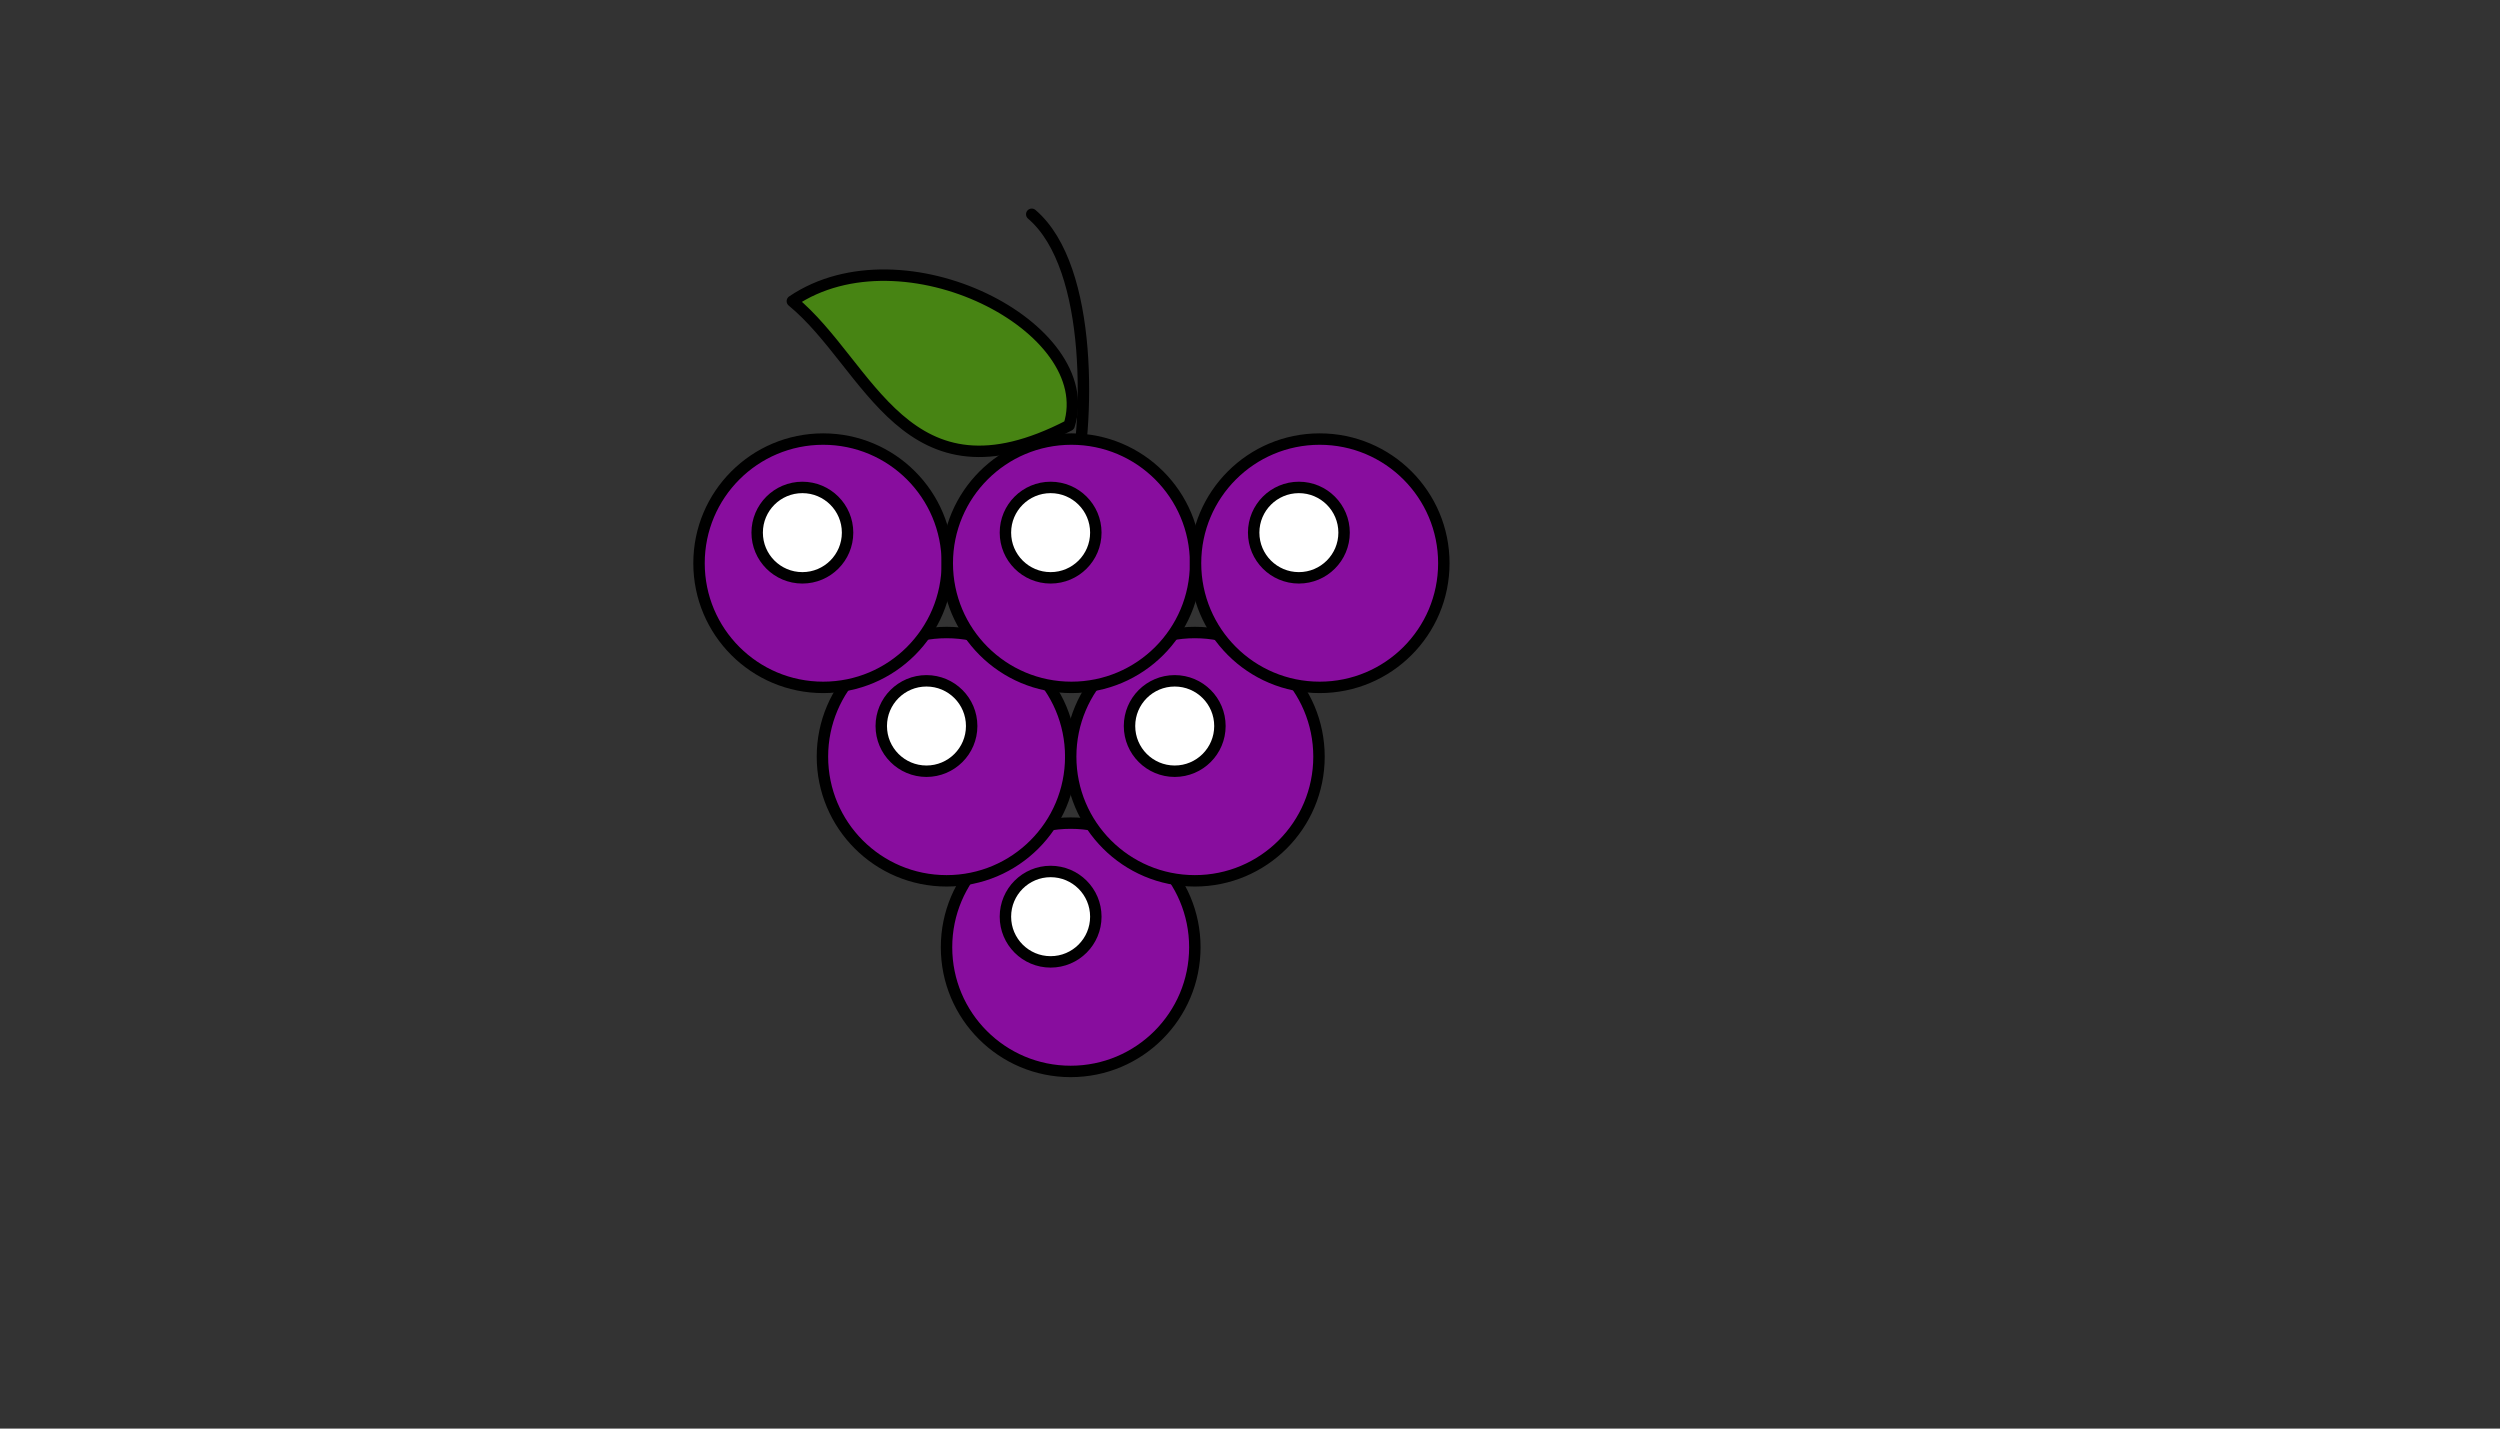 <svg xmlns="http://www.w3.org/2000/svg" version="1.1" xmlns:xlink="http://www.w3.org/1999/xlink" width="100%" height="100%" id="svgWorkerArea" viewBox="-25 -25 875 500" xmlns:idraw="https://idraw.muisca.co" style="background: white;"><rect x="-25" y="-25" width="875" height="500" fill="#333333" stroke="none"/><defs id="defsdoc"><pattern id="patternBool" x="0" y="0" width="10" height="10" patternUnits="userSpaceOnUse" patternTransform="rotate(35)"><circle cx="5" cy="5" r="4" style="stroke: none;fill: #ff000070;"></circle></pattern></defs><g id="fileImp-200170742" class="cosito"><path id="pathImp-161523837" class="grouped" style="fill:none; stroke:#000; stroke-linecap:round; stroke-linejoin:round; stroke-width:4px; " d="M350.455 147.811C356.155 124.252 358.041 68.704 336.108 50"></path><path id="circleImp-76750043" class="grouped" style="fill:none; stroke:#000; stroke-linecap:round; stroke-linejoin:round; stroke-width:4px; stroke:#000; stroke-linecap:round; stroke-linejoin:round; stroke-width:4px; fill:#880d9e; " d="M306.285 306.545C306.285 282.537 325.732 263.091 349.74 263.091 373.748 263.091 393.195 282.537 393.195 306.545 393.195 330.553 373.748 350 349.74 350 325.732 350 306.285 330.553 306.285 306.545 306.285 306.545 306.285 306.545 306.285 306.545"></path><path id="circleImp-912848094" class="grouped" style="fill:none; stroke:#000; stroke-linecap:round; stroke-linejoin:round; stroke-width:4px; stroke:#000; stroke-linecap:round; stroke-linejoin:round; stroke-width:4px; fill:#880d9e; stroke:#000; stroke-linecap:round; stroke-linejoin:round; stroke-width:4px; fill:#880d9e; " d="M262.852 239.835C262.852 215.827 282.299 196.381 306.307 196.381 330.315 196.381 349.762 215.827 349.762 239.835 349.762 263.844 330.315 283.29 306.307 283.29 282.299 283.29 262.852 263.844 262.852 239.835 262.852 239.835 262.852 239.835 262.852 239.835"></path><path id="circleImp-462607806" class="grouped" style="fill:none; stroke:#000; stroke-linecap:round; stroke-linejoin:round; stroke-width:4px; stroke:#000; stroke-linecap:round; stroke-linejoin:round; stroke-width:4px; fill:#880d9e; stroke:#000; stroke-linecap:round; stroke-linejoin:round; stroke-width:4px; fill:#880d9e; stroke:#000; stroke-linecap:round; stroke-linejoin:round; stroke-width:4px; fill:#880d9e; " d="M349.74 239.835C349.74 215.827 369.187 196.381 393.195 196.381 417.203 196.381 436.649 215.827 436.649 239.835 436.649 263.844 417.203 283.29 393.195 283.29 369.187 283.29 349.74 263.844 349.74 239.835 349.74 239.835 349.74 239.835 349.74 239.835"></path><path id="circleImp-384511708" class="grouped" style="fill:none; stroke:#000; stroke-linecap:round; stroke-linejoin:round; stroke-width:4px; stroke:#000; stroke-linecap:round; stroke-linejoin:round; stroke-width:4px; fill:#880d9e; stroke:#000; stroke-linecap:round; stroke-linejoin:round; stroke-width:4px; fill:#880d9e; stroke:#000; stroke-linecap:round; stroke-linejoin:round; stroke-width:4px; fill:#880d9e; stroke:#000; stroke-linecap:round; stroke-linejoin:round; stroke-width:4px; fill:#880d9e; " d="M219.658 172.128C219.658 148.12 239.104 128.674 263.112 128.674 287.12 128.674 306.567 148.12 306.567 172.128 306.567 196.136 287.12 215.583 263.112 215.583 239.104 215.583 219.658 196.136 219.658 172.128 219.658 172.128 219.658 172.128 219.658 172.128"></path><path id="circleImp-59028518" class="grouped" style="fill:none; stroke:#000; stroke-linecap:round; stroke-linejoin:round; stroke-width:4px; stroke:#000; stroke-linecap:round; stroke-linejoin:round; stroke-width:4px; fill:#880d9e; stroke:#000; stroke-linecap:round; stroke-linejoin:round; stroke-width:4px; fill:#880d9e; stroke:#000; stroke-linecap:round; stroke-linejoin:round; stroke-width:4px; fill:#880d9e; stroke:#000; stroke-linecap:round; stroke-linejoin:round; stroke-width:4px; fill:#880d9e; stroke:#000; stroke-linecap:round; stroke-linejoin:round; stroke-width:4px; fill:#880d9e; " d="M306.545 172.128C306.545 148.12 325.992 128.674 350 128.674 374.008 128.674 393.455 148.12 393.455 172.128 393.455 196.136 374.008 215.583 350 215.583 325.992 215.583 306.545 196.136 306.545 172.128 306.545 172.128 306.545 172.128 306.545 172.128"></path><path id="circleImp-915345374" class="grouped" style="fill:none; stroke:#000; stroke-linecap:round; stroke-linejoin:round; stroke-width:4px; stroke:#000; stroke-linecap:round; stroke-linejoin:round; stroke-width:4px; fill:#880d9e; stroke:#000; stroke-linecap:round; stroke-linejoin:round; stroke-width:4px; fill:#880d9e; stroke:#000; stroke-linecap:round; stroke-linejoin:round; stroke-width:4px; fill:#880d9e; stroke:#000; stroke-linecap:round; stroke-linejoin:round; stroke-width:4px; fill:#880d9e; stroke:#000; stroke-linecap:round; stroke-linejoin:round; stroke-width:4px; fill:#880d9e; stroke:#000; stroke-linecap:round; stroke-linejoin:round; stroke-width:4px; fill:#880d9e; " d="M393.433 172.128C393.433 148.12 412.88 128.674 436.888 128.674 460.896 128.674 480.342 148.12 480.342 172.128 480.342 196.136 460.896 215.583 436.888 215.583 412.88 215.583 393.433 196.136 393.433 172.128 393.433 172.128 393.433 172.128 393.433 172.128"></path><path id="circleImp-505503462" class="grouped" style="fill:none; stroke:#000; stroke-linecap:round; stroke-linejoin:round; stroke-width:4px; stroke:#000; stroke-linecap:round; stroke-linejoin:round; stroke-width:4px; fill:#880d9e; stroke:#000; stroke-linecap:round; stroke-linejoin:round; stroke-width:4px; fill:#880d9e; stroke:#000; stroke-linecap:round; stroke-linejoin:round; stroke-width:4px; fill:#880d9e; stroke:#000; stroke-linecap:round; stroke-linejoin:round; stroke-width:4px; fill:#880d9e; stroke:#000; stroke-linecap:round; stroke-linejoin:round; stroke-width:4px; fill:#880d9e; stroke:#000; stroke-linecap:round; stroke-linejoin:round; stroke-width:4px; fill:#880d9e; fill:#fff; " d="M326.896 295.839C326.896 287.098 333.977 280.017 342.718 280.017 351.459 280.017 358.539 287.098 358.539 295.839 358.539 304.58 351.459 311.66 342.718 311.66 333.977 311.66 326.896 304.58 326.896 295.839 326.896 295.839 326.896 295.839 326.896 295.839"></path><path id="circleImp-71383652" class="grouped" style="fill:none; stroke:#000; stroke-linecap:round; stroke-linejoin:round; stroke-width:4px; stroke:#000; stroke-linecap:round; stroke-linejoin:round; stroke-width:4px; fill:#880d9e; stroke:#000; stroke-linecap:round; stroke-linejoin:round; stroke-width:4px; fill:#880d9e; stroke:#000; stroke-linecap:round; stroke-linejoin:round; stroke-width:4px; fill:#880d9e; stroke:#000; stroke-linecap:round; stroke-linejoin:round; stroke-width:4px; fill:#880d9e; stroke:#000; stroke-linecap:round; stroke-linejoin:round; stroke-width:4px; fill:#880d9e; stroke:#000; stroke-linecap:round; stroke-linejoin:round; stroke-width:4px; fill:#880d9e; fill:#fff; fill:#fff; " d="M283.442 229.107C283.442 220.366 290.522 213.286 299.263 213.286 308.004 213.286 315.085 220.366 315.085 229.107 315.085 237.848 308.004 244.928 299.263 244.929 290.522 244.928 283.442 237.848 283.442 229.107 283.442 229.107 283.442 229.107 283.442 229.107"></path><path id="circleImp-700339332" class="grouped" style="fill:none; stroke:#000; stroke-linecap:round; stroke-linejoin:round; stroke-width:4px; stroke:#000; stroke-linecap:round; stroke-linejoin:round; stroke-width:4px; fill:#880d9e; stroke:#000; stroke-linecap:round; stroke-linejoin:round; stroke-width:4px; fill:#880d9e; stroke:#000; stroke-linecap:round; stroke-linejoin:round; stroke-width:4px; fill:#880d9e; stroke:#000; stroke-linecap:round; stroke-linejoin:round; stroke-width:4px; fill:#880d9e; stroke:#000; stroke-linecap:round; stroke-linejoin:round; stroke-width:4px; fill:#880d9e; stroke:#000; stroke-linecap:round; stroke-linejoin:round; stroke-width:4px; fill:#880d9e; fill:#fff; fill:#fff; fill:#fff; " d="M370.329 229.107C370.329 220.366 377.41 213.286 386.151 213.286 394.892 213.286 401.972 220.366 401.972 229.107 401.972 237.848 394.892 244.928 386.151 244.929 377.41 244.928 370.329 237.848 370.329 229.107 370.329 229.107 370.329 229.107 370.329 229.107"></path><path id="circleImp-203806231" class="grouped" style="fill:none; stroke:#000; stroke-linecap:round; stroke-linejoin:round; stroke-width:4px; stroke:#000; stroke-linecap:round; stroke-linejoin:round; stroke-width:4px; fill:#880d9e; stroke:#000; stroke-linecap:round; stroke-linejoin:round; stroke-width:4px; fill:#880d9e; stroke:#000; stroke-linecap:round; stroke-linejoin:round; stroke-width:4px; fill:#880d9e; stroke:#000; stroke-linecap:round; stroke-linejoin:round; stroke-width:4px; fill:#880d9e; stroke:#000; stroke-linecap:round; stroke-linejoin:round; stroke-width:4px; fill:#880d9e; stroke:#000; stroke-linecap:round; stroke-linejoin:round; stroke-width:4px; fill:#880d9e; fill:#fff; fill:#fff; fill:#fff; fill:#fff; " d="M240.009 161.422C240.009 152.681 247.089 145.6 255.83 145.6 264.571 145.6 271.651 152.681 271.651 161.422 271.651 170.163 264.571 177.243 255.83 177.243 247.089 177.243 240.009 170.163 240.009 161.422 240.009 161.422 240.009 161.422 240.009 161.422"></path><path id="circleImp-481356142" class="grouped" style="fill:none; stroke:#000; stroke-linecap:round; stroke-linejoin:round; stroke-width:4px; stroke:#000; stroke-linecap:round; stroke-linejoin:round; stroke-width:4px; fill:#880d9e; stroke:#000; stroke-linecap:round; stroke-linejoin:round; stroke-width:4px; fill:#880d9e; stroke:#000; stroke-linecap:round; stroke-linejoin:round; stroke-width:4px; fill:#880d9e; stroke:#000; stroke-linecap:round; stroke-linejoin:round; stroke-width:4px; fill:#880d9e; stroke:#000; stroke-linecap:round; stroke-linejoin:round; stroke-width:4px; fill:#880d9e; stroke:#000; stroke-linecap:round; stroke-linejoin:round; stroke-width:4px; fill:#880d9e; fill:#fff; fill:#fff; fill:#fff; fill:#fff; fill:#fff; " d="M326.896 161.422C326.896 152.681 333.977 145.6 342.718 145.6 351.459 145.6 358.539 152.681 358.539 161.422 358.539 170.163 351.459 177.243 342.718 177.243 333.977 177.243 326.896 170.163 326.896 161.422 326.896 161.422 326.896 161.422 326.896 161.422"></path><path id="circleImp-440478712" class="grouped" style="fill:none; stroke:#000; stroke-linecap:round; stroke-linejoin:round; stroke-width:4px; stroke:#000; stroke-linecap:round; stroke-linejoin:round; stroke-width:4px; fill:#880d9e; stroke:#000; stroke-linecap:round; stroke-linejoin:round; stroke-width:4px; fill:#880d9e; stroke:#000; stroke-linecap:round; stroke-linejoin:round; stroke-width:4px; fill:#880d9e; stroke:#000; stroke-linecap:round; stroke-linejoin:round; stroke-width:4px; fill:#880d9e; stroke:#000; stroke-linecap:round; stroke-linejoin:round; stroke-width:4px; fill:#880d9e; stroke:#000; stroke-linecap:round; stroke-linejoin:round; stroke-width:4px; fill:#880d9e; fill:#fff; fill:#fff; fill:#fff; fill:#fff; fill:#fff; fill:#fff; " d="M413.784 161.422C413.784 152.681 420.865 145.6 429.606 145.6 438.347 145.6 445.427 152.681 445.427 161.422 445.427 170.163 438.347 177.243 429.606 177.243 420.865 177.243 413.784 170.163 413.784 161.422 413.784 161.422 413.784 161.422 413.784 161.422"></path><path id="pathImp-627434333" class="grouped" style="fill:none; stroke:#000; stroke-linecap:round; stroke-linejoin:round; stroke-width:4px; stroke:#000; stroke-linecap:round; stroke-linejoin:round; stroke-width:4px; fill:#880d9e; stroke:#000; stroke-linecap:round; stroke-linejoin:round; stroke-width:4px; fill:#880d9e; stroke:#000; stroke-linecap:round; stroke-linejoin:round; stroke-width:4px; fill:#880d9e; stroke:#000; stroke-linecap:round; stroke-linejoin:round; stroke-width:4px; fill:#880d9e; stroke:#000; stroke-linecap:round; stroke-linejoin:round; stroke-width:4px; fill:#880d9e; stroke:#000; stroke-linecap:round; stroke-linejoin:round; stroke-width:4px; fill:#880d9e; fill:#fff; fill:#fff; fill:#fff; fill:#fff; fill:#fff; fill:#fff; stroke:#000; stroke-linecap:round; stroke-linejoin:round; stroke-width:4px; fill:#478413; " d="M349.198 123.884C360.035 89.64 291.157 54.161 252.319 80.407 279.541 102.731 291.808 153.619 349.198 123.884 349.198 123.884 349.198 123.884 349.198 123.884"></path></g></svg>